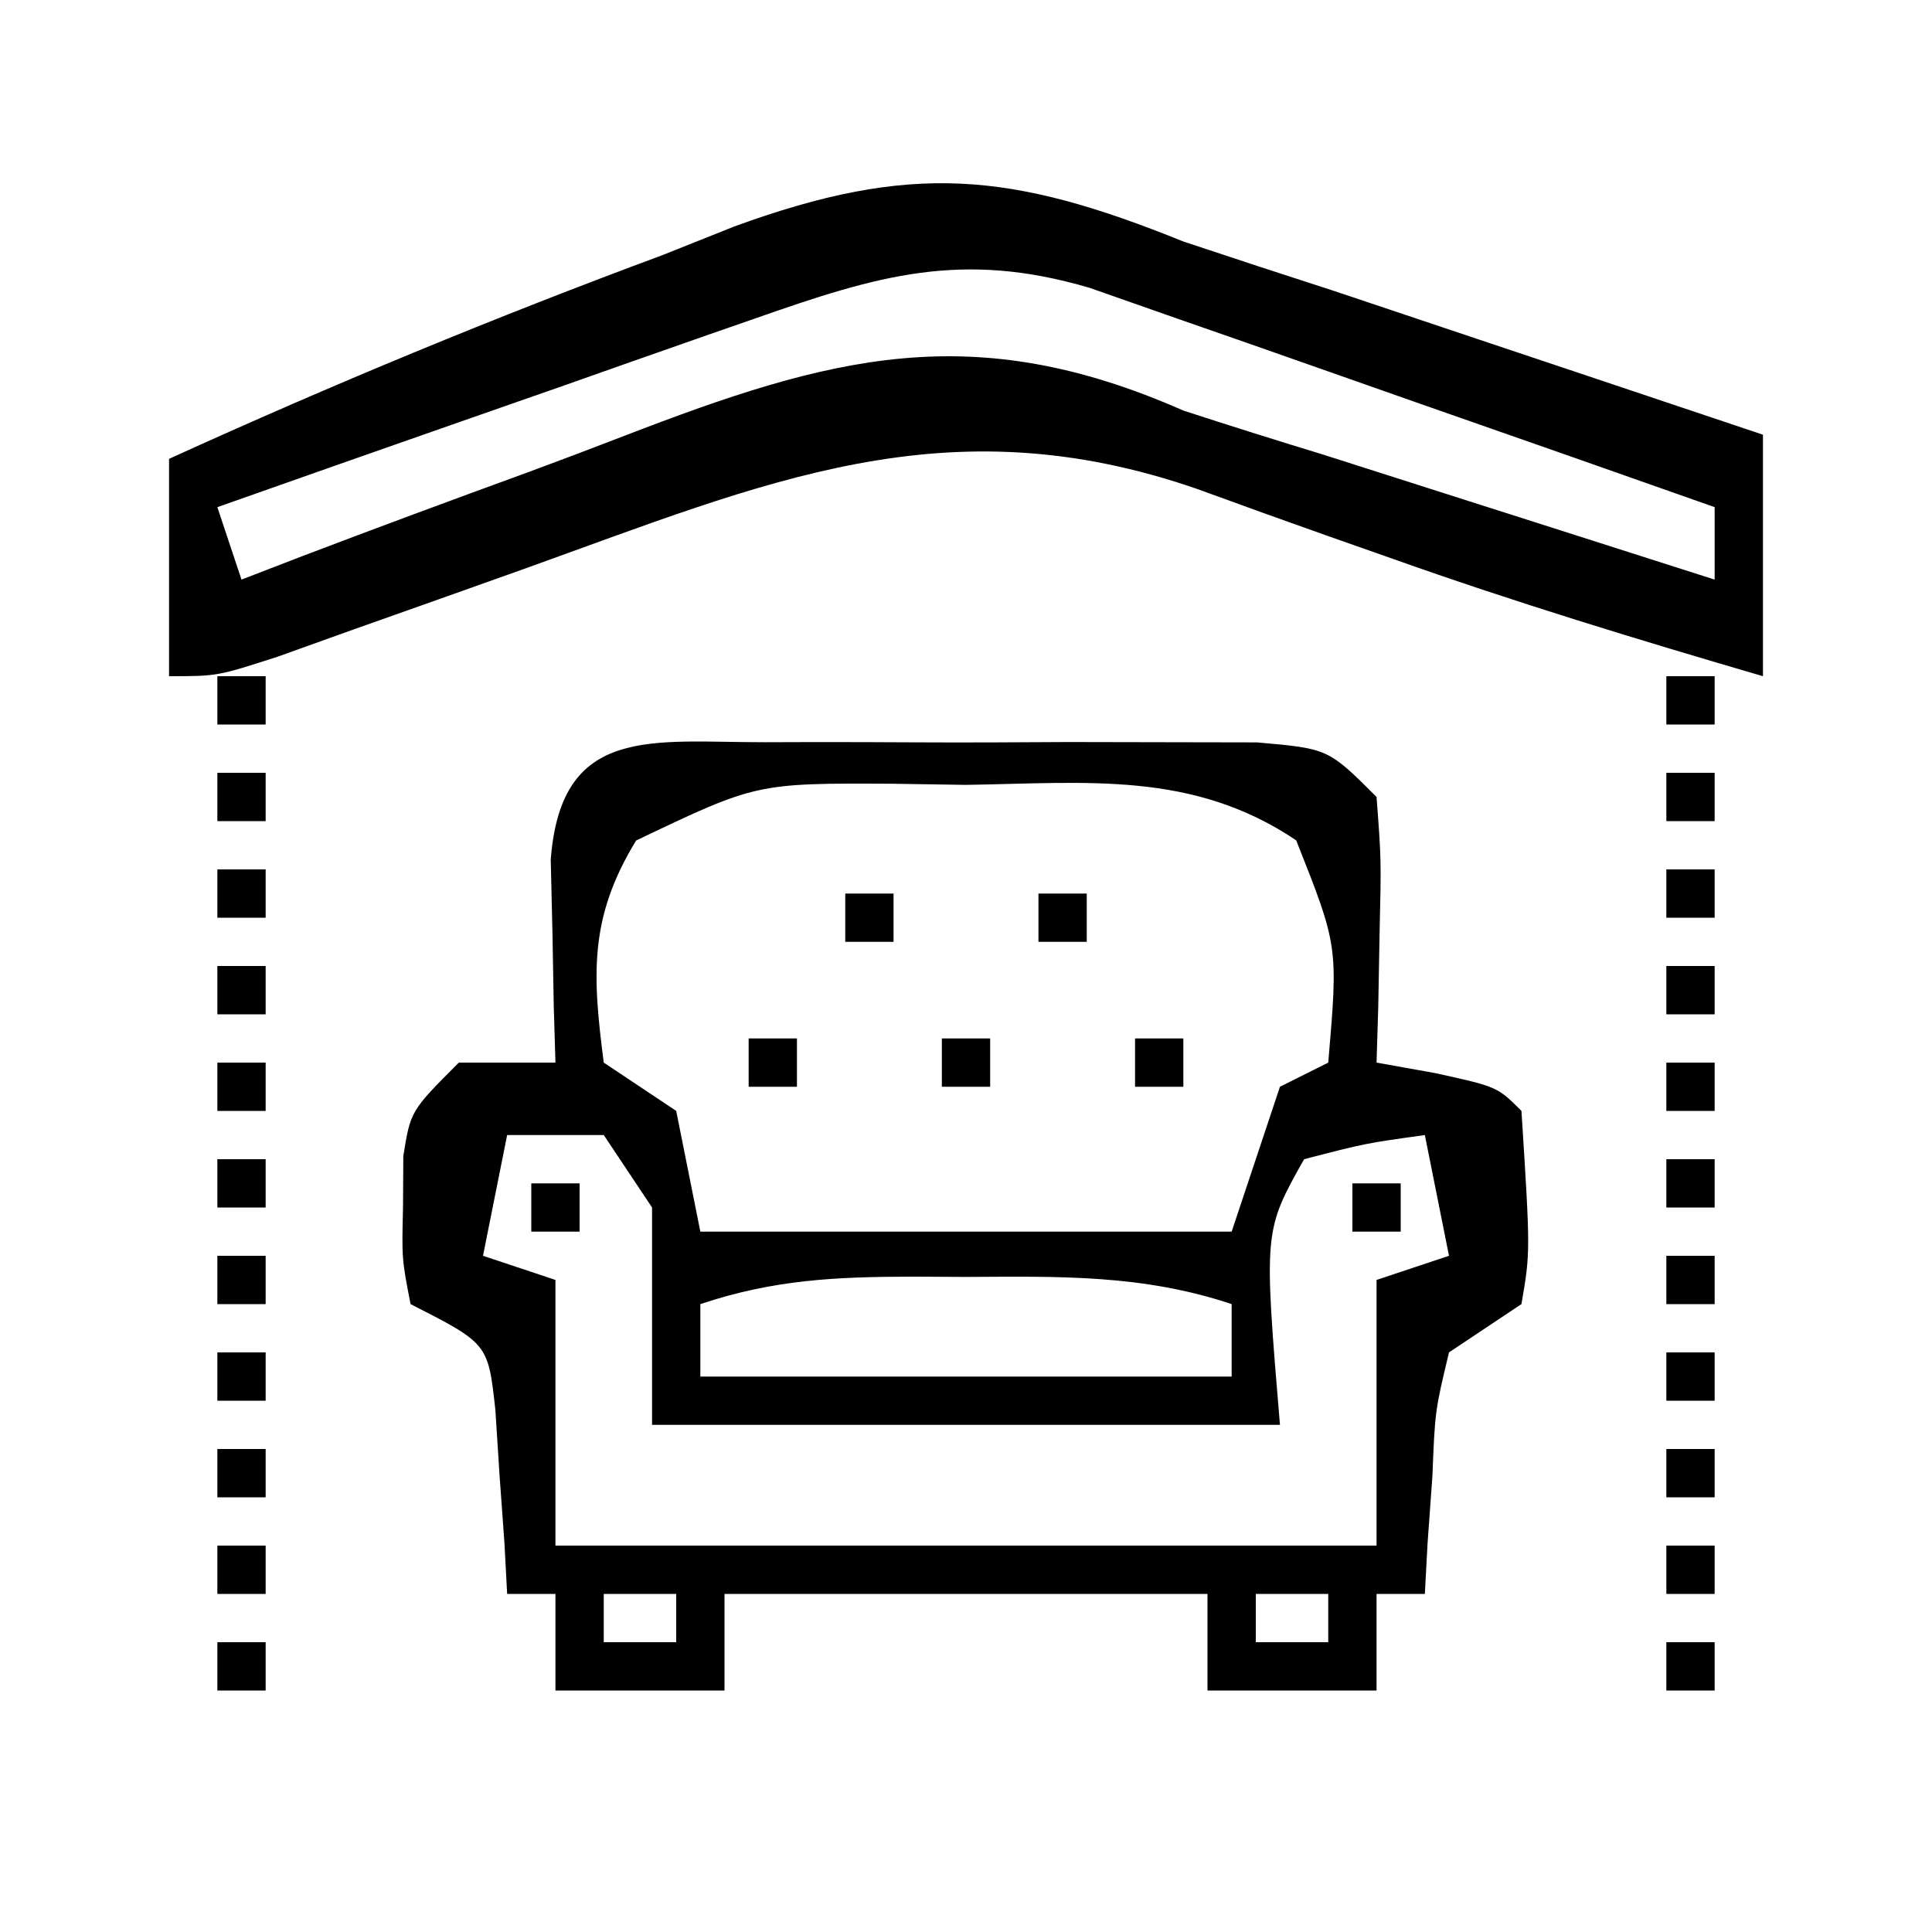 <?xml version="1.0" encoding="UTF-8"?>
<svg version="1.1" xmlns="http://www.w3.org/2000/svg" width="80" height="80">
<path d="M0 0 C0.658 -0.002 1.317 -0.004 1.995 -0.006 C3.387 -0.007 4.779 -0.003 6.171 0.005 C8.304 0.016 10.437 0.005 12.57 -0.008 C13.922 -0.006 15.273 -0.004 16.625 0 C18.475 0.003 18.475 0.003 20.363 0.007 C23.312 0.266 23.312 0.266 25.312 2.266 C25.508 4.867 25.508 4.867 25.438 7.891 C25.419 8.894 25.401 9.896 25.383 10.93 C25.36 11.701 25.336 12.471 25.312 13.266 C26.117 13.41 26.921 13.554 27.75 13.703 C30.312 14.266 30.312 14.266 31.312 15.266 C31.683 21.107 31.683 21.107 31.312 23.266 C30.323 23.926 29.332 24.586 28.312 25.266 C27.731 27.691 27.731 27.691 27.625 30.391 C27.559 31.301 27.494 32.211 27.426 33.148 C27.388 33.847 27.351 34.546 27.312 35.266 C26.652 35.266 25.992 35.266 25.312 35.266 C25.312 36.586 25.312 37.906 25.312 39.266 C23.003 39.266 20.692 39.266 18.312 39.266 C18.312 37.946 18.312 36.626 18.312 35.266 C11.713 35.266 5.112 35.266 -1.688 35.266 C-1.688 36.586 -1.688 37.906 -1.688 39.266 C-3.998 39.266 -6.308 39.266 -8.688 39.266 C-8.688 37.946 -8.688 36.626 -8.688 35.266 C-9.348 35.266 -10.008 35.266 -10.688 35.266 C-10.725 34.567 -10.762 33.868 -10.801 33.148 C-10.867 32.238 -10.932 31.328 -11 30.391 C-11.058 29.486 -11.116 28.581 -11.176 27.648 C-11.476 24.903 -11.476 24.903 -14.688 23.266 C-15.051 21.391 -15.051 21.391 -15 19.266 C-14.994 18.214 -14.994 18.214 -14.988 17.141 C-14.688 15.266 -14.688 15.266 -12.688 13.266 C-11.367 13.266 -10.047 13.266 -8.688 13.266 C-8.711 12.495 -8.734 11.724 -8.758 10.93 C-8.776 9.927 -8.794 8.924 -8.812 7.891 C-8.836 6.893 -8.859 5.895 -8.883 4.867 C-8.461 -0.751 -4.678 0.009 0 0 Z M-5.348 4.07 C-7.297 7.264 -7.161 9.611 -6.688 13.266 C-5.202 14.256 -5.202 14.256 -3.688 15.266 C-3.357 16.916 -3.027 18.566 -2.688 20.266 C4.572 20.266 11.832 20.266 19.312 20.266 C19.973 18.286 20.633 16.306 21.312 14.266 C21.973 13.936 22.633 13.606 23.312 13.266 C23.724 8.442 23.724 8.442 21.984 4.062 C17.702 1.182 13.351 1.688 8.312 1.766 C7.315 1.75 6.317 1.735 5.289 1.719 C-0.369 1.691 -0.369 1.691 -5.348 4.07 Z M-10.688 16.266 C-11.018 17.916 -11.348 19.566 -11.688 21.266 C-10.697 21.596 -9.707 21.926 -8.688 22.266 C-8.688 25.896 -8.688 29.526 -8.688 33.266 C2.533 33.266 13.752 33.266 25.312 33.266 C25.312 29.636 25.312 26.006 25.312 22.266 C26.302 21.936 27.293 21.606 28.312 21.266 C27.817 18.791 27.817 18.791 27.312 16.266 C24.84 16.61 24.84 16.61 22.312 17.266 C20.642 20.235 20.642 20.235 21.312 28.266 C12.732 28.266 4.152 28.266 -4.688 28.266 C-4.688 25.296 -4.688 22.326 -4.688 19.266 C-5.348 18.276 -6.008 17.286 -6.688 16.266 C-8.008 16.266 -9.328 16.266 -10.688 16.266 Z M-2.688 23.266 C-2.688 24.256 -2.688 25.246 -2.688 26.266 C4.572 26.266 11.832 26.266 19.312 26.266 C19.312 25.276 19.312 24.286 19.312 23.266 C15.608 22.031 12.168 22.12 8.312 22.141 C7.226 22.135 7.226 22.135 6.117 22.129 C2.92 22.135 0.367 22.248 -2.688 23.266 Z M-6.688 35.266 C-6.688 35.926 -6.688 36.586 -6.688 37.266 C-5.697 37.266 -4.707 37.266 -3.688 37.266 C-3.688 36.606 -3.688 35.946 -3.688 35.266 C-4.678 35.266 -5.668 35.266 -6.688 35.266 Z M20.312 35.266 C20.312 35.926 20.312 36.586 20.312 37.266 C21.302 37.266 22.293 37.266 23.312 37.266 C23.312 36.606 23.312 35.946 23.312 35.266 C22.323 35.266 21.332 35.266 20.312 35.266 Z " fill="#000000" transform="translate(31.688,30.734)"/>
<path d="M0 0 C2.072 0.692 4.148 1.372 6.227 2.043 C8.36 2.756 10.493 3.471 12.625 4.188 C14.274 4.74 14.274 4.74 15.957 5.303 C18.638 6.2 21.319 7.1 24 8 C24 11.3 24 14.6 24 18 C18.844 16.494 13.737 14.94 8.676 13.141 C7.792 12.83 6.908 12.519 5.998 12.199 C4.192 11.561 2.39 10.912 0.592 10.254 C-9.81 6.642 -17.274 9.959 -27.312 13.562 C-29.662 14.4 -32.012 15.235 -34.363 16.066 C-35.398 16.437 -36.432 16.808 -37.497 17.19 C-40 18 -40 18 -42 18 C-42 15.03 -42 12.06 -42 9 C-35.272 5.938 -28.495 3.129 -21.562 0.562 C-20.59 0.174 -19.617 -0.215 -18.615 -0.615 C-11.274 -3.298 -7.138 -2.885 0 0 Z M-17.734 3.188 C-18.372 3.409 -19.01 3.631 -19.668 3.86 C-21.697 4.568 -23.724 5.284 -25.75 6 C-27.129 6.482 -28.508 6.964 -29.887 7.445 C-33.26 8.624 -36.631 9.81 -40 11 C-39.67 11.99 -39.34 12.98 -39 14 C-38.174 13.681 -37.348 13.363 -36.497 13.034 C-33.392 11.853 -30.28 10.7 -27.159 9.563 C-25.817 9.068 -24.479 8.562 -23.145 8.046 C-14.576 4.74 -8.73 3.153 0 7 C1.923 7.627 3.854 8.235 5.789 8.824 C7.735 9.444 9.68 10.066 11.625 10.688 C13.131 11.168 13.131 11.168 14.668 11.658 C17.112 12.438 19.556 13.219 22 14 C22 13.01 22 12.02 22 11 C17.946 9.568 13.889 8.144 9.83 6.728 C8.45 6.245 7.07 5.76 5.692 5.272 C3.708 4.572 1.722 3.879 -0.266 3.188 C-1.46 2.769 -2.654 2.35 -3.884 1.918 C-9.19 0.355 -12.663 1.408 -17.734 3.188 Z " fill="#000000" transform="translate(49,10)"/>
<path d="M0 0 C0.66 0 1.32 0 2 0 C2 0.66 2 1.32 2 2 C1.34 2 0.68 2 0 2 C0 1.34 0 0.68 0 0 Z " fill="#000000" transform="translate(69,68)"/>
<path d="M0 0 C0.66 0 1.32 0 2 0 C2 0.66 2 1.32 2 2 C1.34 2 0.68 2 0 2 C0 1.34 0 0.68 0 0 Z " fill="#000000" transform="translate(9,68)"/>
<path d="M0 0 C0.66 0 1.32 0 2 0 C2 0.66 2 1.32 2 2 C1.34 2 0.68 2 0 2 C0 1.34 0 0.68 0 0 Z " fill="#000000" transform="translate(69,64)"/>
<path d="M0 0 C0.66 0 1.32 0 2 0 C2 0.66 2 1.32 2 2 C1.34 2 0.68 2 0 2 C0 1.34 0 0.68 0 0 Z " fill="#000000" transform="translate(9,64)"/>
<path d="M0 0 C0.66 0 1.32 0 2 0 C2 0.66 2 1.32 2 2 C1.34 2 0.68 2 0 2 C0 1.34 0 0.68 0 0 Z " fill="#000000" transform="translate(69,60)"/>
<path d="M0 0 C0.66 0 1.32 0 2 0 C2 0.66 2 1.32 2 2 C1.34 2 0.68 2 0 2 C0 1.34 0 0.68 0 0 Z " fill="#000000" transform="translate(9,60)"/>
<path d="M0 0 C0.66 0 1.32 0 2 0 C2 0.66 2 1.32 2 2 C1.34 2 0.68 2 0 2 C0 1.34 0 0.68 0 0 Z " fill="#000000" transform="translate(69,56)"/>
<path d="M0 0 C0.66 0 1.32 0 2 0 C2 0.66 2 1.32 2 2 C1.34 2 0.68 2 0 2 C0 1.34 0 0.68 0 0 Z " fill="#000000" transform="translate(9,56)"/>
<path d="M0 0 C0.66 0 1.32 0 2 0 C2 0.66 2 1.32 2 2 C1.34 2 0.68 2 0 2 C0 1.34 0 0.68 0 0 Z " fill="#000000" transform="translate(69,52)"/>
<path d="M0 0 C0.66 0 1.32 0 2 0 C2 0.66 2 1.32 2 2 C1.34 2 0.68 2 0 2 C0 1.34 0 0.68 0 0 Z " fill="#000000" transform="translate(9,52)"/>
<path d="M0 0 C0.66 0 1.32 0 2 0 C2 0.66 2 1.32 2 2 C1.34 2 0.68 2 0 2 C0 1.34 0 0.68 0 0 Z " fill="#000000" transform="translate(56,49)"/>
<path d="M0 0 C0.66 0 1.32 0 2 0 C2 0.66 2 1.32 2 2 C1.34 2 0.68 2 0 2 C0 1.34 0 0.68 0 0 Z " fill="#000000" transform="translate(22,49)"/>
<path d="M0 0 C0.66 0 1.32 0 2 0 C2 0.66 2 1.32 2 2 C1.34 2 0.68 2 0 2 C0 1.34 0 0.68 0 0 Z " fill="#000000" transform="translate(69,48)"/>
<path d="M0 0 C0.66 0 1.32 0 2 0 C2 0.66 2 1.32 2 2 C1.34 2 0.68 2 0 2 C0 1.34 0 0.68 0 0 Z " fill="#000000" transform="translate(9,48)"/>
<path d="M0 0 C0.66 0 1.32 0 2 0 C2 0.66 2 1.32 2 2 C1.34 2 0.68 2 0 2 C0 1.34 0 0.68 0 0 Z " fill="#000000" transform="translate(69,44)"/>
<path d="M0 0 C0.66 0 1.32 0 2 0 C2 0.66 2 1.32 2 2 C1.34 2 0.68 2 0 2 C0 1.34 0 0.68 0 0 Z " fill="#000000" transform="translate(9,44)"/>
<path d="M0 0 C0.66 0 1.32 0 2 0 C2 0.66 2 1.32 2 2 C1.34 2 0.68 2 0 2 C0 1.34 0 0.68 0 0 Z " fill="#000000" transform="translate(47,43)"/>
<path d="M0 0 C0.66 0 1.32 0 2 0 C2 0.66 2 1.32 2 2 C1.34 2 0.68 2 0 2 C0 1.34 0 0.68 0 0 Z " fill="#000000" transform="translate(39,43)"/>
<path d="M0 0 C0.66 0 1.32 0 2 0 C2 0.66 2 1.32 2 2 C1.34 2 0.68 2 0 2 C0 1.34 0 0.68 0 0 Z " fill="#000000" transform="translate(31,43)"/>
<path d="M0 0 C0.66 0 1.32 0 2 0 C2 0.66 2 1.32 2 2 C1.34 2 0.68 2 0 2 C0 1.34 0 0.68 0 0 Z " fill="#000000" transform="translate(69,40)"/>
<path d="M0 0 C0.66 0 1.32 0 2 0 C2 0.66 2 1.32 2 2 C1.34 2 0.68 2 0 2 C0 1.34 0 0.68 0 0 Z " fill="#000000" transform="translate(9,40)"/>
<path d="M0 0 C0.66 0 1.32 0 2 0 C2 0.66 2 1.32 2 2 C1.34 2 0.68 2 0 2 C0 1.34 0 0.68 0 0 Z " fill="#000000" transform="translate(43,37)"/>
<path d="M0 0 C0.66 0 1.32 0 2 0 C2 0.66 2 1.32 2 2 C1.34 2 0.68 2 0 2 C0 1.34 0 0.68 0 0 Z " fill="#000000" transform="translate(35,37)"/>
<path d="M0 0 C0.66 0 1.32 0 2 0 C2 0.66 2 1.32 2 2 C1.34 2 0.68 2 0 2 C0 1.34 0 0.68 0 0 Z " fill="#000000" transform="translate(69,36)"/>
<path d="M0 0 C0.66 0 1.32 0 2 0 C2 0.66 2 1.32 2 2 C1.34 2 0.68 2 0 2 C0 1.34 0 0.68 0 0 Z " fill="#000000" transform="translate(9,36)"/>
<path d="M0 0 C0.66 0 1.32 0 2 0 C2 0.66 2 1.32 2 2 C1.34 2 0.68 2 0 2 C0 1.34 0 0.68 0 0 Z " fill="#000000" transform="translate(69,32)"/>
<path d="M0 0 C0.66 0 1.32 0 2 0 C2 0.66 2 1.32 2 2 C1.34 2 0.68 2 0 2 C0 1.34 0 0.68 0 0 Z " fill="#000000" transform="translate(9,32)"/>
<path d="M0 0 C0.66 0 1.32 0 2 0 C2 0.66 2 1.32 2 2 C1.34 2 0.68 2 0 2 C0 1.34 0 0.68 0 0 Z " fill="#000000" transform="translate(69,28)"/>
<path d="M0 0 C0.66 0 1.32 0 2 0 C2 0.66 2 1.32 2 2 C1.34 2 0.68 2 0 2 C0 1.34 0 0.68 0 0 Z " fill="#000000" transform="translate(9,28)"/>
</svg>
